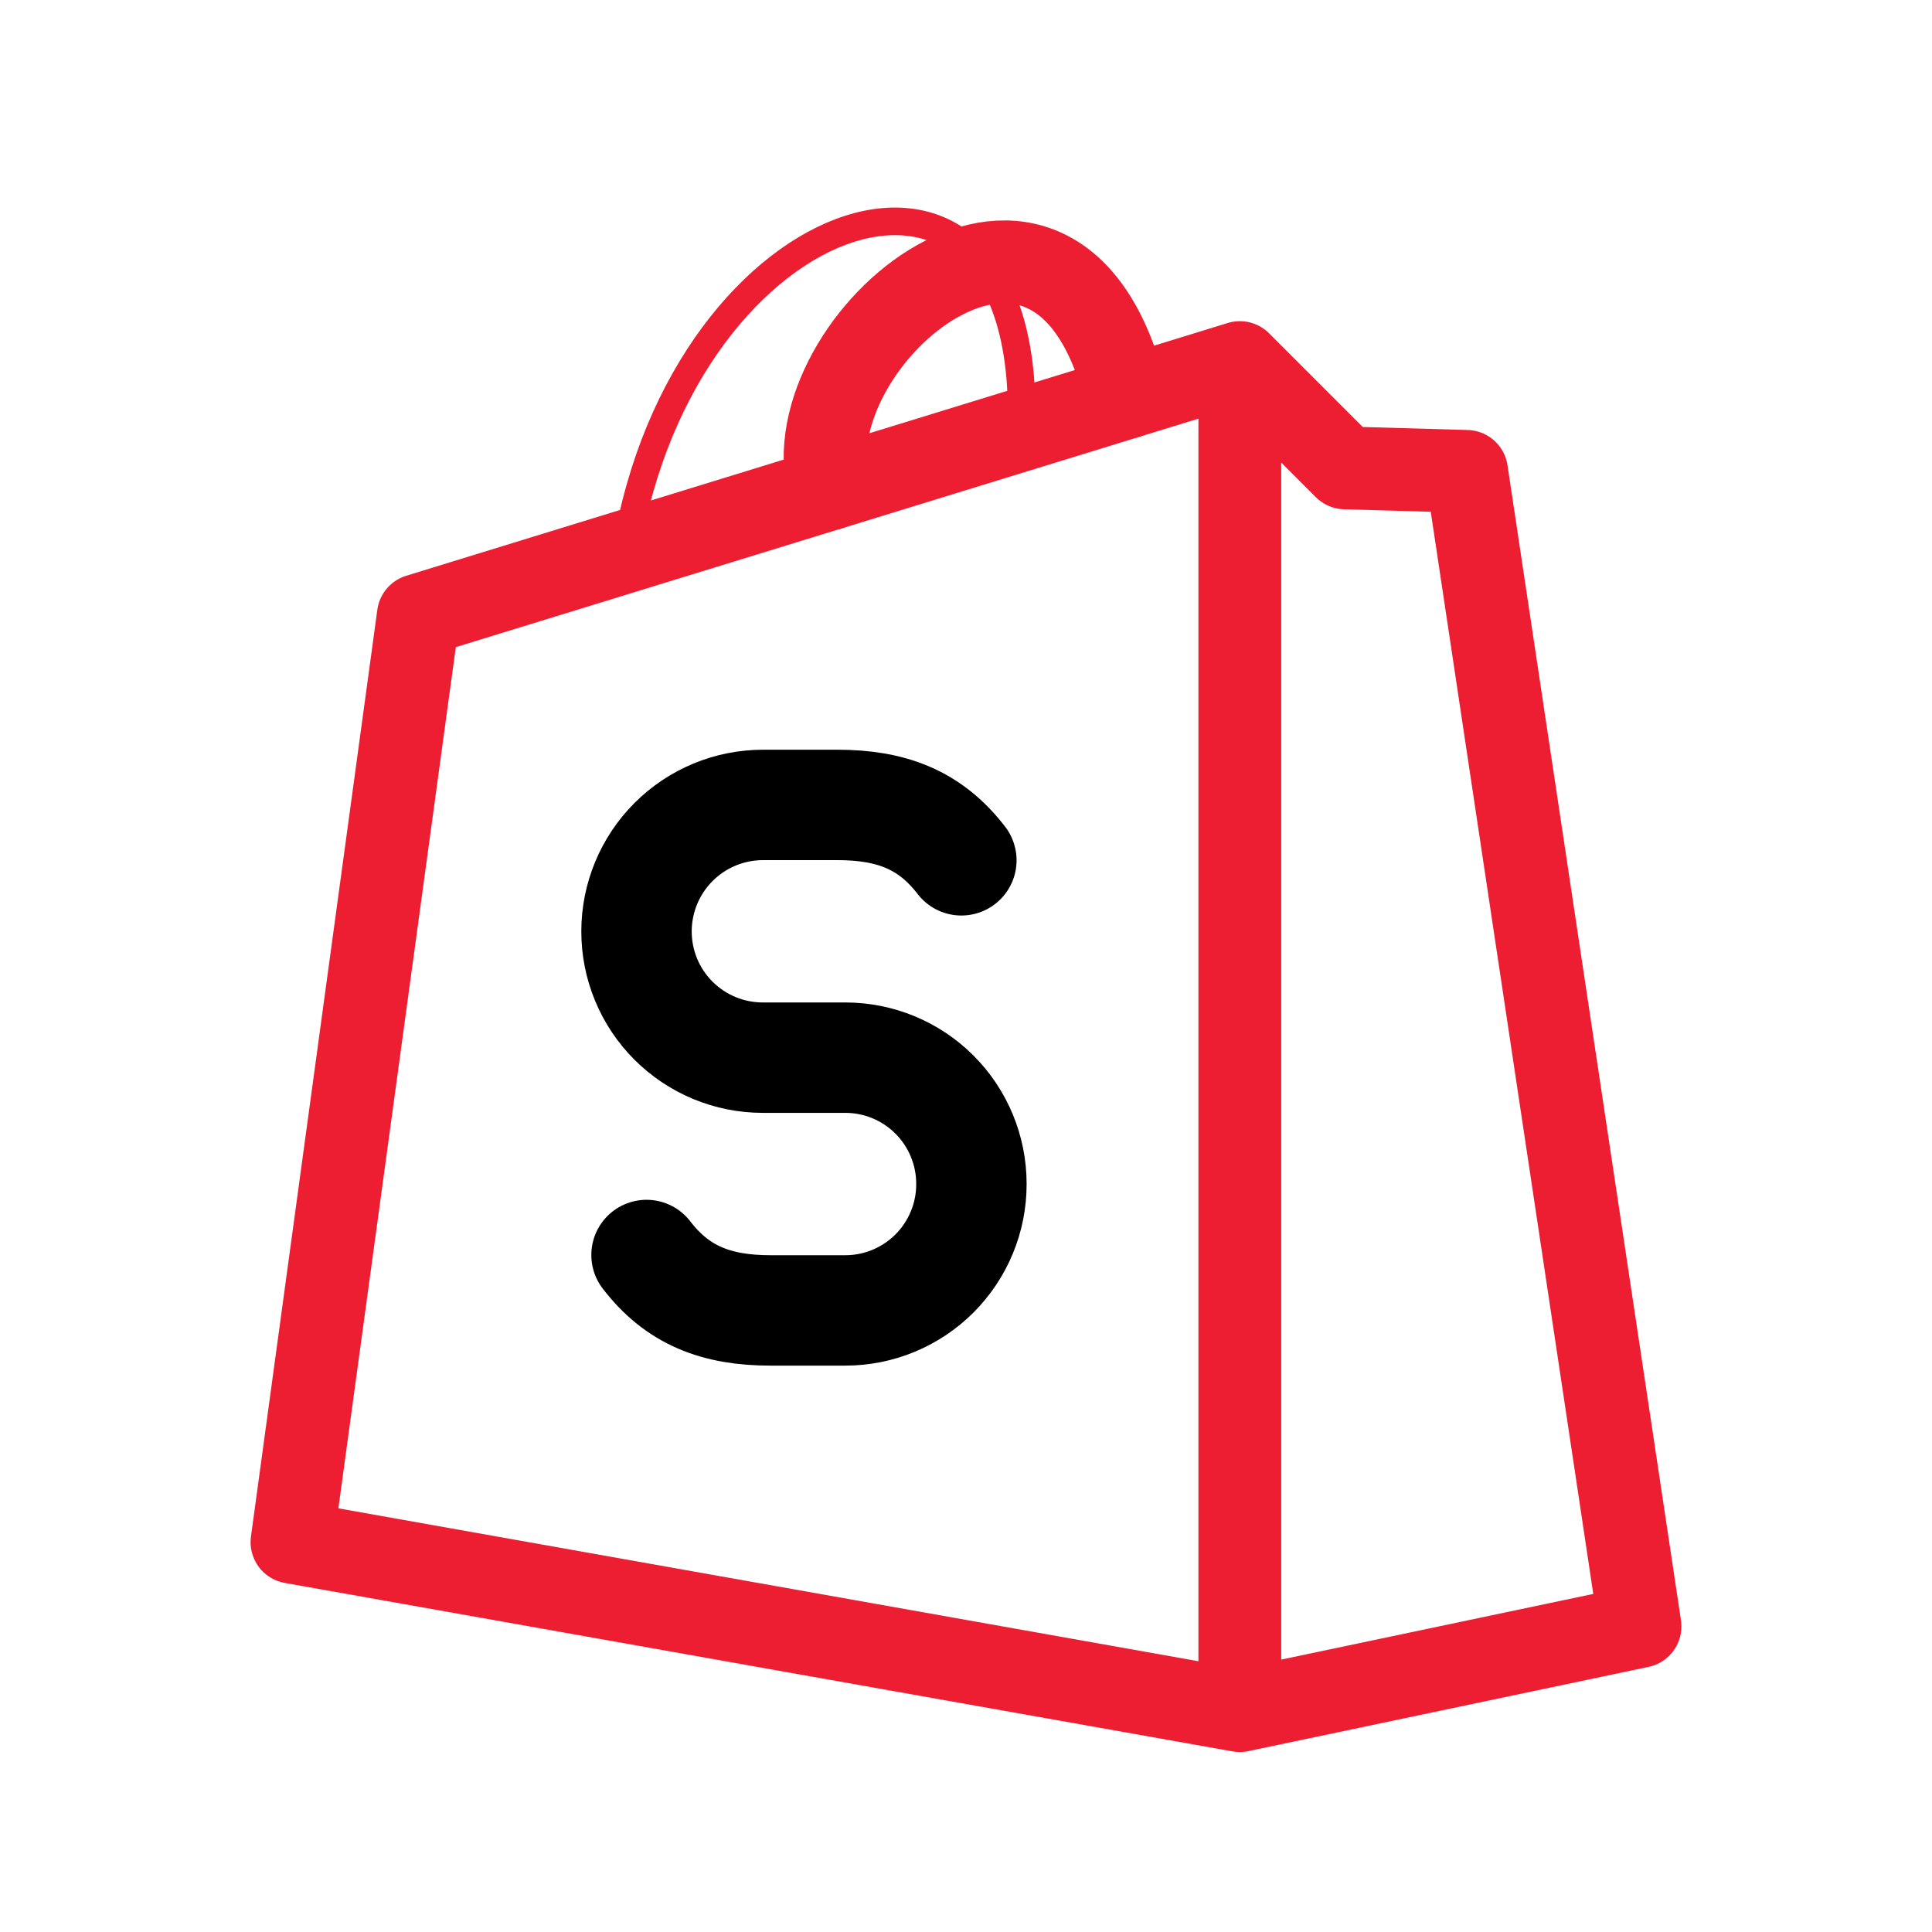 <svg width="70" height="70" viewBox="0 0 70 70" fill="none" xmlns="http://www.w3.org/2000/svg">
<path d="M44.921 61.979L10.579 55.875L15.158 22.295L44.921 13.137M44.921 61.979L59.421 58.927L53.136 17.079L48.736 16.953L44.921 13.137M44.921 61.979V13.137" stroke="#ED1E32" stroke-width="3" stroke-linecap="round" stroke-linejoin="round"/>
<path d="M30.04 17.716C28.589 12.374 38.344 4.095 40.811 14.402" stroke="#ED1E32" stroke-width="3" stroke-linecap="round" stroke-linejoin="round"/>
<path d="M22.681 19.979C24.738 7.248 37.443 3.014 37.005 15.572" stroke="#ED1E32" stroke-linecap="round" stroke-linejoin="round"/>
<path d="M23.425 45.471C24.548 46.935 25.956 47.479 27.916 47.479H30.628C31.84 47.479 33.001 46.997 33.858 46.14C34.714 45.283 35.196 44.122 35.196 42.91V42.89C35.196 41.678 34.714 40.516 33.857 39.659C33 38.802 31.838 38.321 30.627 38.321H27.637C27.036 38.321 26.441 38.203 25.886 37.973C25.331 37.743 24.827 37.406 24.402 36.982C23.977 36.557 23.64 36.053 23.41 35.498C23.18 34.943 23.062 34.348 23.062 33.747C23.062 32.532 23.545 31.366 24.405 30.506C25.264 29.647 26.43 29.164 27.646 29.164H30.344C32.302 29.164 33.709 29.708 34.832 31.171" stroke="black" stroke-width="4" stroke-linecap="round" stroke-linejoin="round"/>
</svg>
